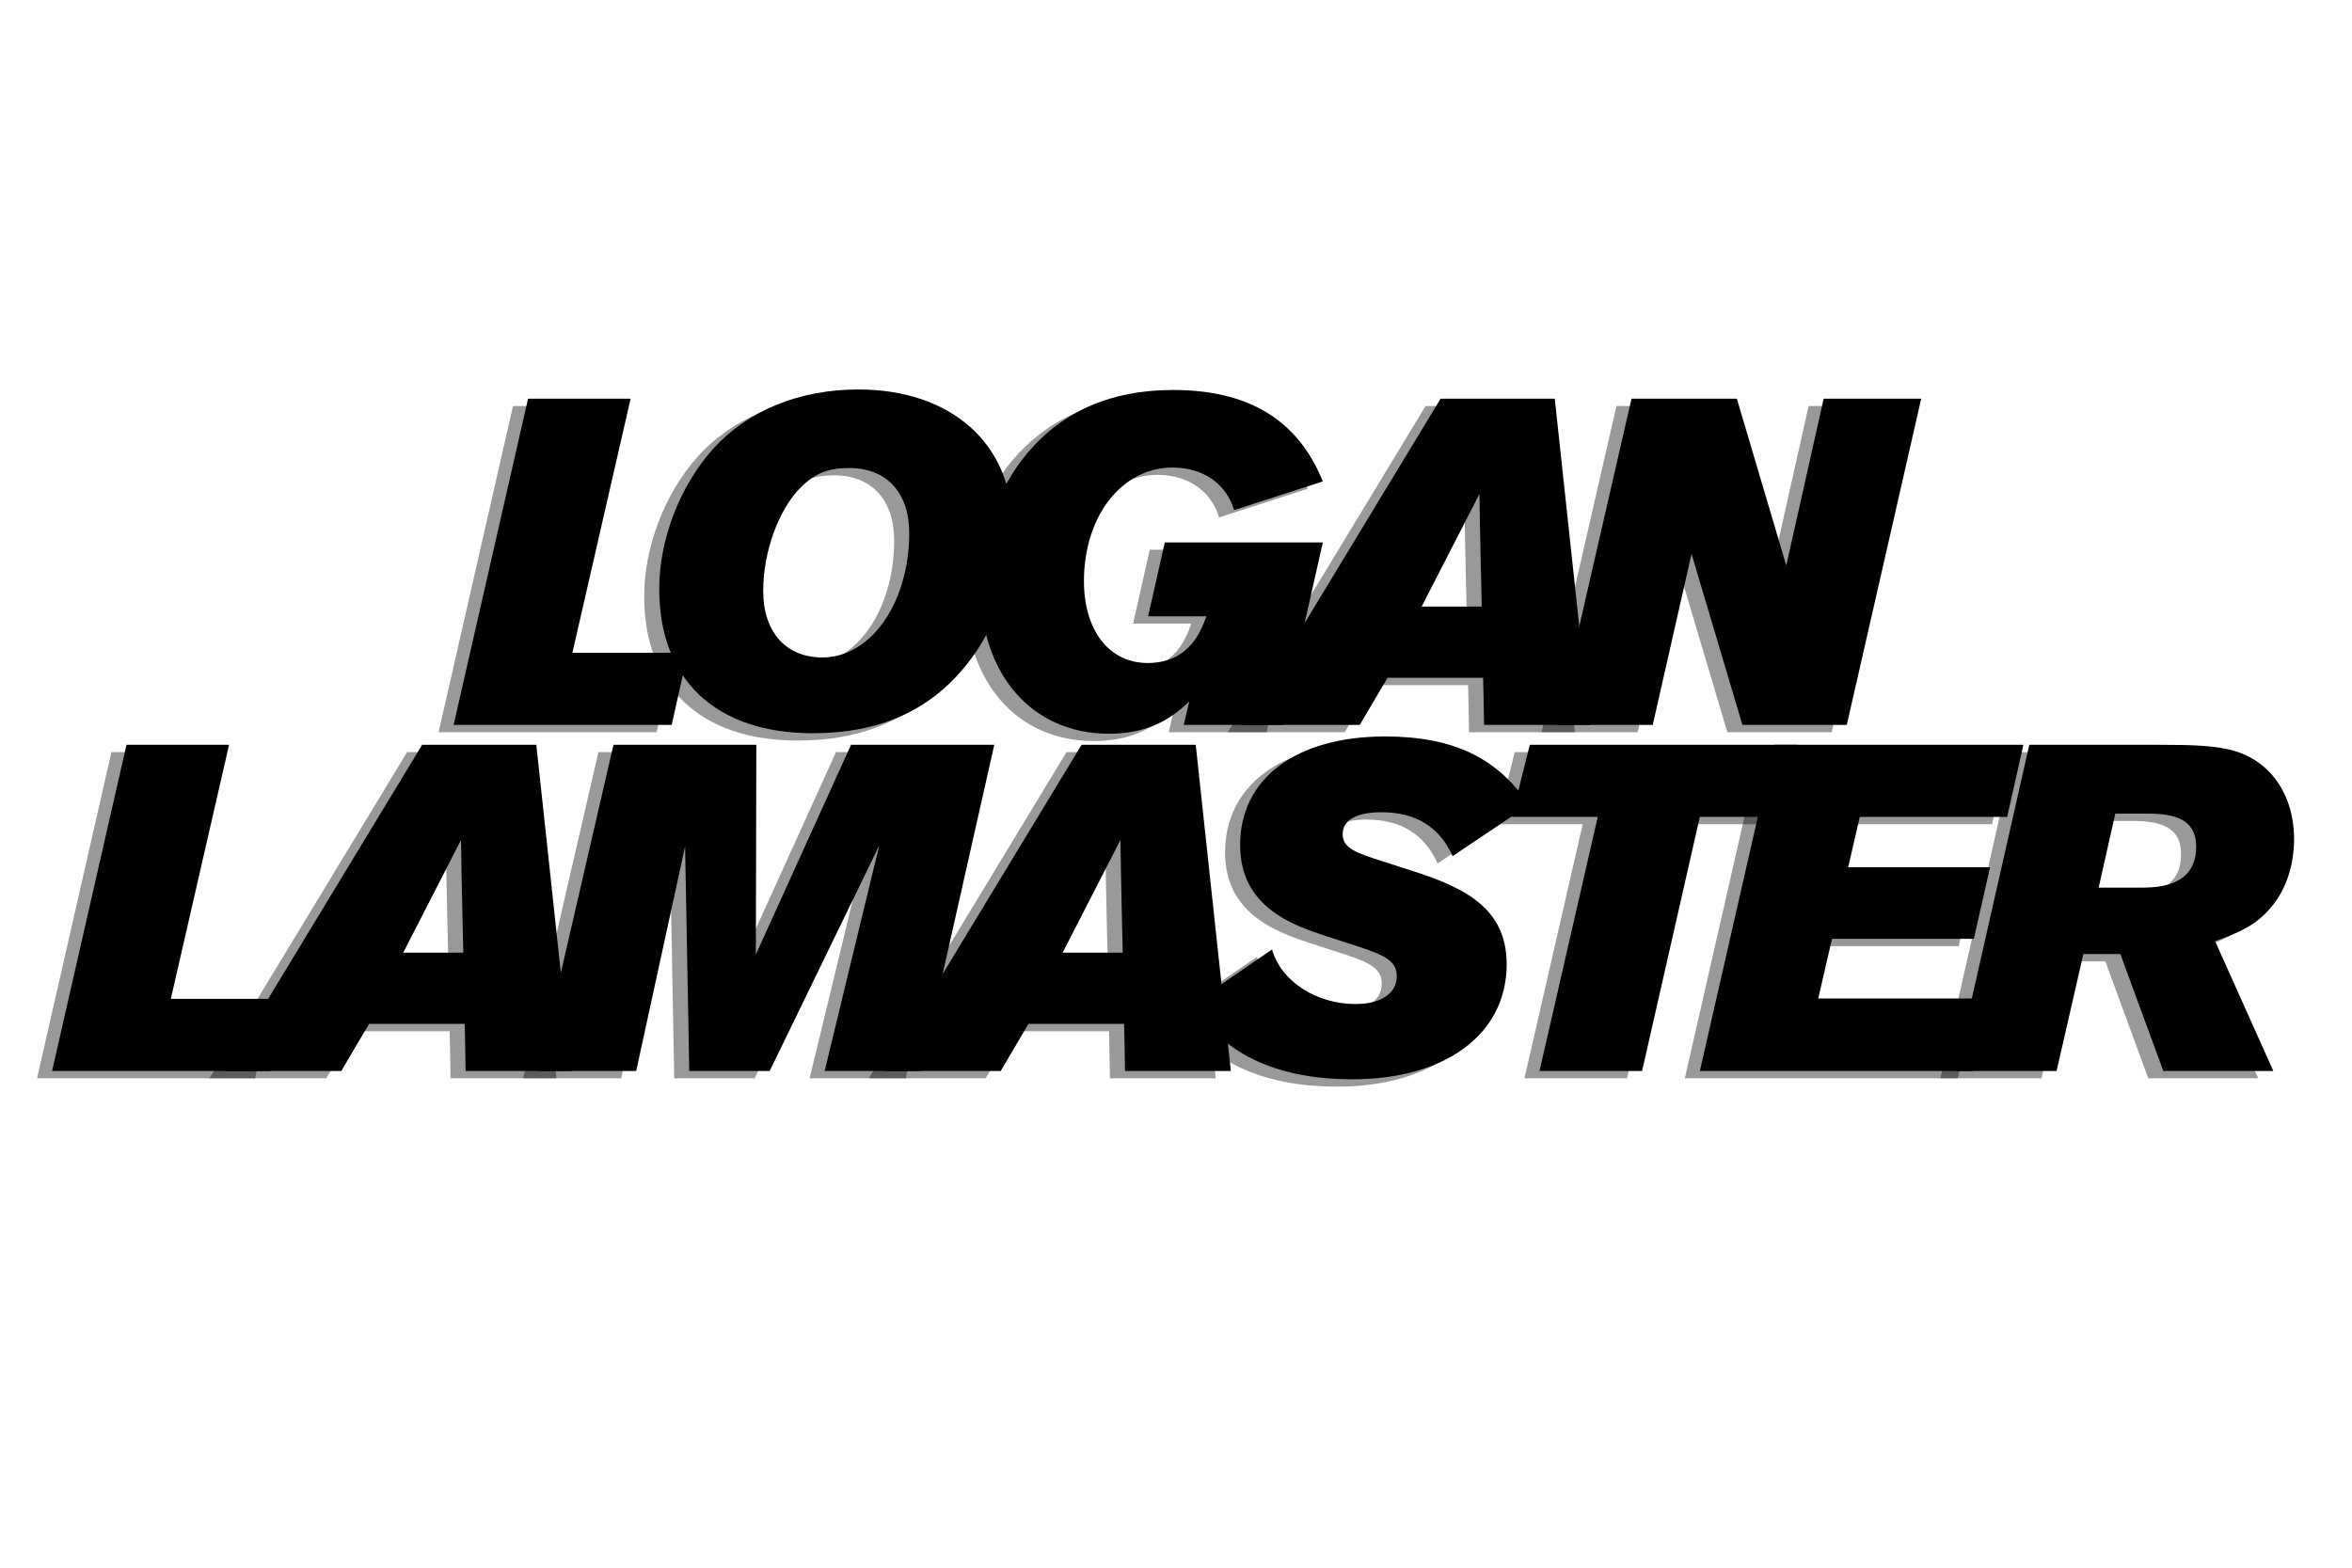 <svg xmlns="http://www.w3.org/2000/svg" xmlns:xlink="http://www.w3.org/1999/xlink" width="150" zoomAndPan="magnify" viewBox="0 0 112.5 75" height="100" preserveAspectRatio="xMidYMid meet" version="1.2"><defs/><g id="952dd72e7f"><g style="fill:#000000;fill-opacity:0.4;"><g transform="translate(20.955, 35.031)"><path style="stroke:none" d="M 11.227 -3.449 L 5.703 -3.449 L 8.488 -15.605 L 3.582 -15.605 L 0.023 0 L 10.453 0 Z M 11.227 -3.449 "/></g></g><g style="fill:#000000;fill-opacity:0.4;"><g transform="translate(29.465, 35.031)"><path style="stroke:none" d="M 1.348 -6.5 C 1.348 -2.145 4.066 0.398 8.688 0.398 C 11.891 0.398 14.277 -0.684 16.023 -2.852 C 17.461 -4.641 18.234 -6.875 18.234 -9.504 C 18.234 -13.484 15.273 -16.047 10.875 -16.047 C 8.023 -16.047 5.57 -15.031 3.914 -13.195 C 2.32 -11.406 1.348 -8.863 1.348 -6.5 Z M 13.305 -9.172 C 13.305 -5.855 11.473 -3.227 9.152 -3.227 C 7.406 -3.227 6.32 -4.441 6.32 -6.41 C 6.32 -8.266 7.051 -10.301 8.113 -11.359 C 8.82 -12.066 9.461 -12.289 10.434 -12.289 C 12.223 -12.289 13.305 -11.117 13.305 -9.172 Z M 13.305 -9.172 "/></g></g><g style="fill:#000000;fill-opacity:0.4;"><g transform="translate(44.826, 35.031)"><path style="stroke:none" d="M 17.727 -8.73 L 10.168 -8.73 L 9.371 -5.195 L 12.156 -5.195 L 12.047 -4.906 C 11.539 -3.602 10.633 -2.961 9.348 -2.961 C 7.516 -2.961 6.301 -4.508 6.301 -6.875 C 6.301 -9.992 8.113 -12.312 10.543 -12.312 C 12 -12.312 13.105 -11.539 13.484 -10.277 L 17.727 -11.648 C 16.512 -14.652 14.102 -16.023 10.566 -16.023 C 7.625 -16.023 5.328 -15.031 3.625 -13.039 C 2.168 -11.316 1.348 -9.02 1.348 -6.609 C 1.348 -2.41 3.824 0.422 7.492 0.422 C 9.129 0.422 10.32 -0.109 11.34 -1.129 L 11.074 0 L 15.758 0 Z M 17.727 -8.73 "/></g></g><g style="fill:#000000;fill-opacity:0.4;"><g transform="translate(59.811, 35.031)"><path style="stroke:none" d="M 15.516 0 L 13.836 -15.605 L 8.375 -15.605 L -1.082 0 L 4.508 0 L 5.836 -2.254 L 10.41 -2.254 C 10.41 -2.254 10.453 -0.508 10.453 0 Z M 7.469 -5.66 L 10.234 -11.051 C 10.254 -9.371 10.344 -5.66 10.344 -5.66 Z M 7.469 -5.66 "/></g></g><g style="fill:#000000;fill-opacity:0.4;"><g transform="translate(73.736, 35.031)"><path style="stroke:none" d="M 17.438 -15.605 L 12.773 -15.605 L 10.984 -7.625 L 8.621 -15.605 L 3.582 -15.605 L 0 0 L 4.598 0 L 6.453 -8.18 L 8.887 0 L 13.879 0 Z M 17.438 -15.605 "/></g></g><g style="fill:#000000;fill-opacity:1;"><g transform="translate(21.675, 34.68)"><path style="stroke:none" d="M 11.227 -3.449 L 5.703 -3.449 L 8.488 -15.605 L 3.582 -15.605 L 0.023 0 L 10.453 0 Z M 11.227 -3.449 "/></g></g><g style="fill:#000000;fill-opacity:1;"><g transform="translate(30.185, 34.68)"><path style="stroke:none" d="M 1.348 -6.5 C 1.348 -2.145 4.066 0.398 8.688 0.398 C 11.891 0.398 14.277 -0.684 16.023 -2.852 C 17.461 -4.641 18.234 -6.875 18.234 -9.504 C 18.234 -13.484 15.273 -16.047 10.875 -16.047 C 8.023 -16.047 5.57 -15.031 3.914 -13.195 C 2.32 -11.406 1.348 -8.863 1.348 -6.5 Z M 13.305 -9.172 C 13.305 -5.855 11.473 -3.227 9.152 -3.227 C 7.406 -3.227 6.32 -4.441 6.32 -6.41 C 6.32 -8.266 7.051 -10.301 8.113 -11.359 C 8.82 -12.066 9.461 -12.289 10.434 -12.289 C 12.223 -12.289 13.305 -11.117 13.305 -9.172 Z M 13.305 -9.172 "/></g></g><g style="fill:#000000;fill-opacity:1;"><g transform="translate(45.546, 34.68)"><path style="stroke:none" d="M 17.727 -8.73 L 10.168 -8.73 L 9.371 -5.195 L 12.156 -5.195 L 12.047 -4.906 C 11.539 -3.602 10.633 -2.961 9.348 -2.961 C 7.516 -2.961 6.301 -4.508 6.301 -6.875 C 6.301 -9.992 8.113 -12.312 10.543 -12.312 C 12 -12.312 13.105 -11.539 13.484 -10.277 L 17.727 -11.648 C 16.512 -14.652 14.102 -16.023 10.566 -16.023 C 7.625 -16.023 5.328 -15.031 3.625 -13.039 C 2.168 -11.316 1.348 -9.02 1.348 -6.609 C 1.348 -2.41 3.824 0.422 7.492 0.422 C 9.129 0.422 10.32 -0.109 11.34 -1.129 L 11.074 0 L 15.758 0 Z M 17.727 -8.73 "/></g></g><g style="fill:#000000;fill-opacity:1;"><g transform="translate(60.531, 34.68)"><path style="stroke:none" d="M 15.516 0 L 13.836 -15.605 L 8.375 -15.605 L -1.082 0 L 4.508 0 L 5.836 -2.254 L 10.41 -2.254 C 10.41 -2.254 10.453 -0.508 10.453 0 Z M 7.469 -5.66 L 10.234 -11.051 C 10.254 -9.371 10.344 -5.66 10.344 -5.66 Z M 7.469 -5.66 "/></g></g><g style="fill:#000000;fill-opacity:1;"><g transform="translate(74.456, 34.68)"><path style="stroke:none" d="M 17.438 -15.605 L 12.773 -15.605 L 10.984 -7.625 L 8.621 -15.605 L 3.582 -15.605 L 0 0 L 4.598 0 L 6.453 -8.18 L 8.887 0 L 13.879 0 Z M 17.438 -15.605 "/></g></g><g style="fill:#000000;fill-opacity:0.4;"><g transform="translate(1.748, 51.588)"><path style="stroke:none" d="M 11.227 -3.449 L 5.703 -3.449 L 8.488 -15.605 L 3.582 -15.605 L 0.023 0 L 10.453 0 Z M 11.227 -3.449 "/></g></g><g style="fill:#000000;fill-opacity:0.4;"><g transform="translate(11.097, 51.588)"><path style="stroke:none" d="M 15.516 0 L 13.836 -15.605 L 8.375 -15.605 L -1.082 0 L 4.508 0 L 5.836 -2.254 L 10.41 -2.254 C 10.41 -2.254 10.453 -0.508 10.453 0 Z M 7.469 -5.66 L 10.234 -11.051 C 10.254 -9.371 10.344 -5.66 10.344 -5.66 Z M 7.469 -5.66 "/></g></g><g style="fill:#000000;fill-opacity:0.4;"><g transform="translate(25.022, 51.588)"><path style="stroke:none" d="M 21.816 -15.605 L 14.965 -15.605 L 10.41 -5.57 C 10.41 -5.57 10.434 -13.238 10.434 -15.605 L 3.602 -15.605 L 0 0 L 4.688 0 L 7.027 -10.742 C 7.027 -10.742 7.207 -0.949 7.227 0 L 11.074 0 L 16.312 -10.785 L 13.703 0 L 18.301 0 Z M 21.816 -15.605 "/></g></g><g style="fill:#000000;fill-opacity:0.4;"><g transform="translate(42.637, 51.588)"><path style="stroke:none" d="M 15.516 0 L 13.836 -15.605 L 8.375 -15.605 L -1.082 0 L 4.508 0 L 5.836 -2.254 L 10.41 -2.254 C 10.41 -2.254 10.453 -0.508 10.453 0 Z M 7.469 -5.66 L 10.234 -11.051 C 10.254 -9.371 10.344 -5.66 10.344 -5.66 Z M 7.469 -5.66 "/></g></g><g style="fill:#000000;fill-opacity:0.4;"><g transform="translate(56.562, 51.588)"><path style="stroke:none" d="M 15.848 -12.73 C 14.344 -14.984 12.223 -16.004 8.973 -16.004 C 4.707 -16.004 2.035 -13.992 2.035 -10.809 C 2.035 -7.848 4.531 -6.984 6.145 -6.453 L 7.582 -5.988 C 9.105 -5.504 9.527 -5.195 9.527 -4.531 C 9.527 -3.715 8.773 -3.203 7.559 -3.203 C 5.723 -3.203 4.023 -4.242 3.559 -5.812 L -0.242 -3.203 C 1.324 -0.617 4.109 0.398 7.406 0.398 C 11.867 0.398 14.785 -1.77 14.785 -5.105 C 14.785 -7.824 12.73 -8.797 10.145 -9.613 L 8.422 -10.168 C 7.273 -10.543 6.941 -10.809 6.941 -11.34 C 6.941 -12 7.602 -12.379 8.797 -12.379 C 10.434 -12.379 11.582 -11.672 12.199 -10.277 Z M 15.848 -12.73 "/></g></g><g style="fill:#000000;fill-opacity:0.4;"><g transform="translate(69.094, 51.588)"><path style="stroke:none" d="M 16.18 -15.605 L 3.359 -15.605 L 2.496 -12.156 L 6.609 -12.156 L 3.824 0 L 8.73 0 L 11.492 -12.156 L 15.316 -12.156 Z M 16.18 -15.605 "/></g></g><g style="fill:#000000;fill-opacity:0.4;"><g transform="translate(80.587, 51.588)"><path style="stroke:none" d="M 15.473 -15.605 L 3.559 -15.605 L 0 0 L 13.062 0 L 13.812 -3.469 L 5.66 -3.469 L 6.32 -6.32 L 13.105 -6.32 L 13.879 -9.746 L 7.094 -9.746 L 7.648 -12.156 L 14.699 -12.156 Z M 15.473 -15.605 "/></g></g><g style="fill:#000000;fill-opacity:0.4;"><g transform="translate(92.81, 51.588)"><path style="stroke:none" d="M 3.535 -15.605 L 0 0 L 4.84 0 L 6.121 -5.594 L 7.891 -5.594 L 9.945 0 L 15.207 0 L 12.422 -6.211 C 13.926 -6.742 14.543 -7.141 15.184 -7.934 C 15.848 -8.773 16.199 -9.902 16.199 -11.094 C 16.199 -13.371 14.898 -15.074 12.863 -15.426 C 12.133 -15.559 11.449 -15.605 9.703 -15.605 Z M 7.648 -12.312 L 9.238 -12.312 C 10.832 -12.312 11.516 -11.824 11.516 -10.719 C 11.516 -9.527 10.785 -8.773 8.996 -8.773 L 6.852 -8.773 Z M 7.648 -12.312 "/></g></g><g style="fill:#000000;fill-opacity:1;"><g transform="translate(2.468, 51.237)"><path style="stroke:none" d="M 11.227 -3.449 L 5.703 -3.449 L 8.488 -15.605 L 3.582 -15.605 L 0.023 0 L 10.453 0 Z M 11.227 -3.449 "/></g></g><g style="fill:#000000;fill-opacity:1;"><g transform="translate(11.817, 51.237)"><path style="stroke:none" d="M 15.516 0 L 13.836 -15.605 L 8.375 -15.605 L -1.082 0 L 4.508 0 L 5.836 -2.254 L 10.41 -2.254 C 10.41 -2.254 10.453 -0.508 10.453 0 Z M 7.469 -5.66 L 10.234 -11.051 C 10.254 -9.371 10.344 -5.66 10.344 -5.66 Z M 7.469 -5.66 "/></g></g><g style="fill:#000000;fill-opacity:1;"><g transform="translate(25.742, 51.237)"><path style="stroke:none" d="M 21.816 -15.605 L 14.965 -15.605 L 10.41 -5.57 C 10.41 -5.57 10.434 -13.238 10.434 -15.605 L 3.602 -15.605 L 0 0 L 4.688 0 L 7.027 -10.742 C 7.027 -10.742 7.207 -0.949 7.227 0 L 11.074 0 L 16.312 -10.785 L 13.703 0 L 18.301 0 Z M 21.816 -15.605 "/></g></g><g style="fill:#000000;fill-opacity:1;"><g transform="translate(43.358, 51.237)"><path style="stroke:none" d="M 15.516 0 L 13.836 -15.605 L 8.375 -15.605 L -1.082 0 L 4.508 0 L 5.836 -2.254 L 10.41 -2.254 C 10.41 -2.254 10.453 -0.508 10.453 0 Z M 7.469 -5.66 L 10.234 -11.051 C 10.254 -9.371 10.344 -5.66 10.344 -5.66 Z M 7.469 -5.66 "/></g></g><g style="fill:#000000;fill-opacity:1;"><g transform="translate(57.282, 51.237)"><path style="stroke:none" d="M 15.848 -12.73 C 14.344 -14.984 12.223 -16.004 8.973 -16.004 C 4.707 -16.004 2.035 -13.992 2.035 -10.809 C 2.035 -7.848 4.531 -6.984 6.145 -6.453 L 7.582 -5.988 C 9.105 -5.504 9.527 -5.195 9.527 -4.531 C 9.527 -3.715 8.773 -3.203 7.559 -3.203 C 5.723 -3.203 4.023 -4.242 3.559 -5.812 L -0.242 -3.203 C 1.324 -0.617 4.109 0.398 7.406 0.398 C 11.867 0.398 14.785 -1.77 14.785 -5.105 C 14.785 -7.824 12.73 -8.797 10.145 -9.613 L 8.422 -10.168 C 7.273 -10.543 6.941 -10.809 6.941 -11.34 C 6.941 -12 7.602 -12.379 8.797 -12.379 C 10.434 -12.379 11.582 -11.672 12.199 -10.277 Z M 15.848 -12.73 "/></g></g><g style="fill:#000000;fill-opacity:1;"><g transform="translate(69.814, 51.237)"><path style="stroke:none" d="M 16.18 -15.605 L 3.359 -15.605 L 2.496 -12.156 L 6.609 -12.156 L 3.824 0 L 8.73 0 L 11.492 -12.156 L 15.316 -12.156 Z M 16.18 -15.605 "/></g></g><g style="fill:#000000;fill-opacity:1;"><g transform="translate(81.308, 51.237)"><path style="stroke:none" d="M 15.473 -15.605 L 3.559 -15.605 L 0 0 L 13.062 0 L 13.812 -3.469 L 5.66 -3.469 L 6.32 -6.32 L 13.105 -6.32 L 13.879 -9.746 L 7.094 -9.746 L 7.648 -12.156 L 14.699 -12.156 Z M 15.473 -15.605 "/></g></g><g style="fill:#000000;fill-opacity:1;"><g transform="translate(93.53, 51.237)"><path style="stroke:none" d="M 3.535 -15.605 L 0 0 L 4.84 0 L 6.121 -5.594 L 7.891 -5.594 L 9.945 0 L 15.207 0 L 12.422 -6.211 C 13.926 -6.742 14.543 -7.141 15.184 -7.934 C 15.848 -8.773 16.199 -9.902 16.199 -11.094 C 16.199 -13.371 14.898 -15.074 12.863 -15.426 C 12.133 -15.559 11.449 -15.605 9.703 -15.605 Z M 7.648 -12.312 L 9.238 -12.312 C 10.832 -12.312 11.516 -11.824 11.516 -10.719 C 11.516 -9.527 10.785 -8.773 8.996 -8.773 L 6.852 -8.773 Z M 7.648 -12.312 "/></g></g></g></svg>
